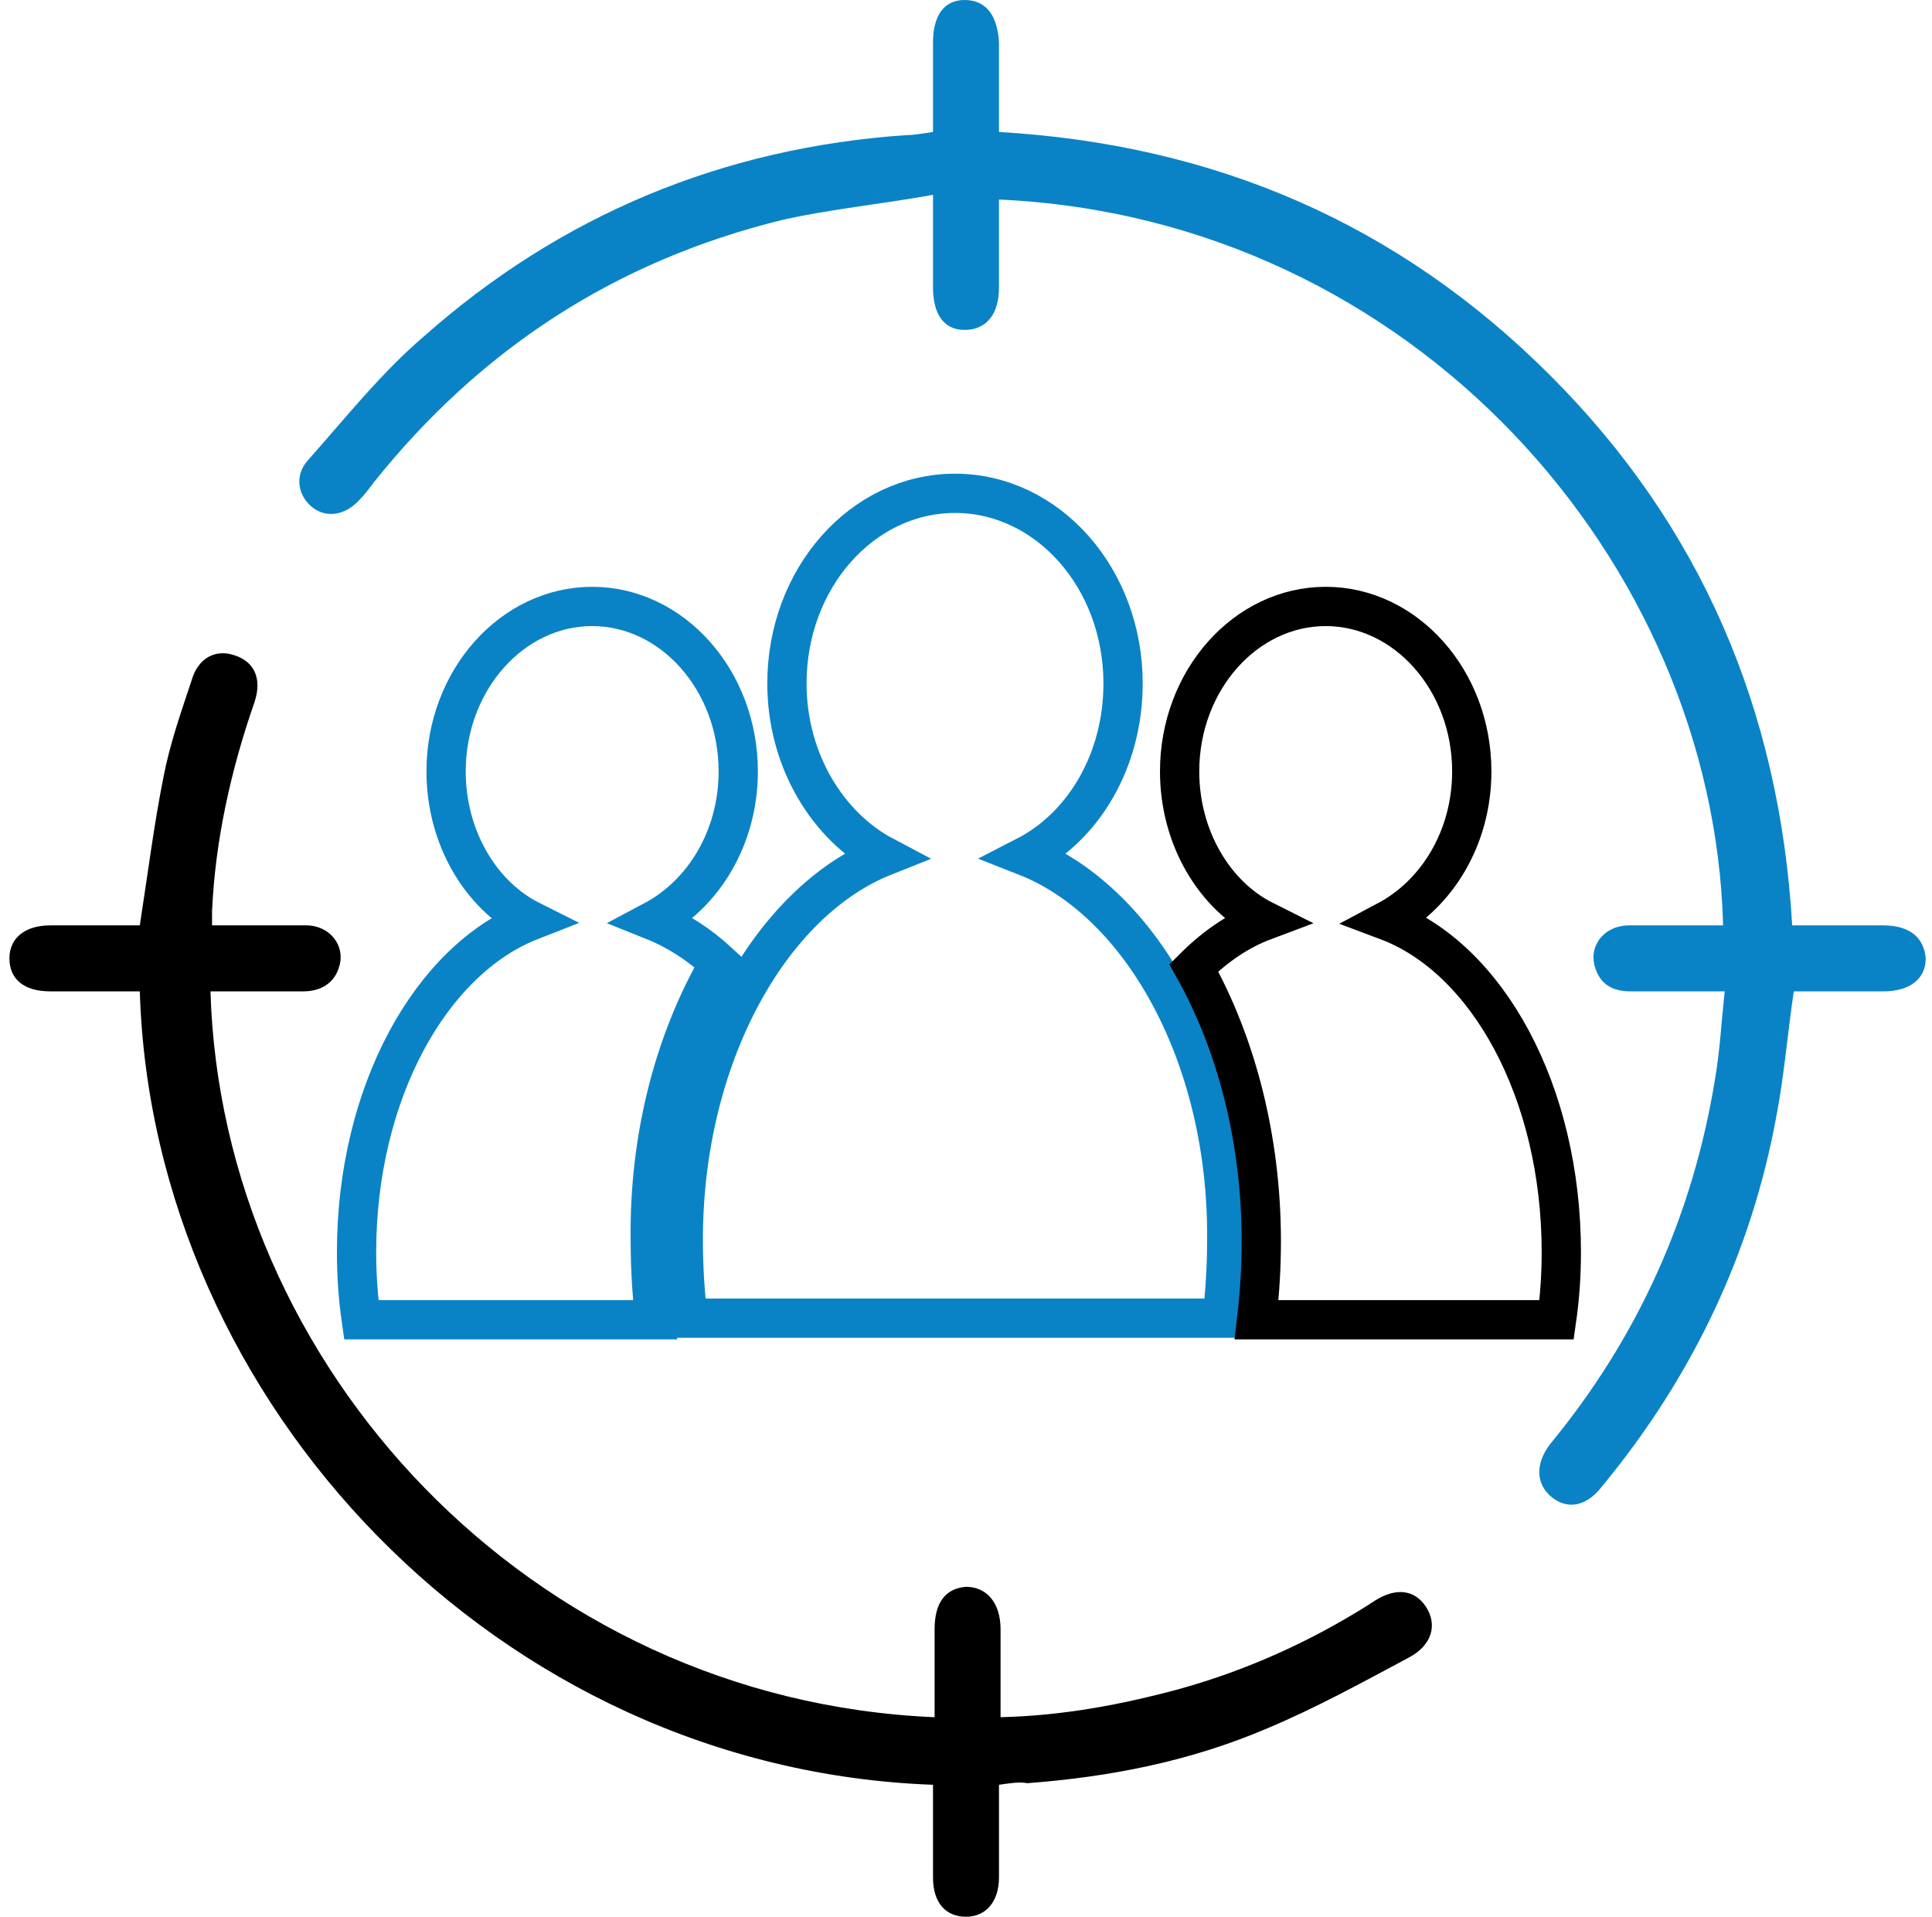 <?xml version="1.0" encoding="utf-8"?>
<!-- Generator: Adobe Illustrator 26.0.2, SVG Export Plug-In . SVG Version: 6.00 Build 0)  -->
<svg version="1.1" id="Layer_1" xmlns="http://www.w3.org/2000/svg" xmlns:xlink="http://www.w3.org/1999/xlink" x="0px" y="0px"
	 viewBox="0 0 123 122" style="enable-background:new 0 0 123 122;" xml:space="preserve">
<style type="text/css">
	.st0{fill:none;stroke:#000000;stroke-width:3;stroke-linecap:round;stroke-miterlimit:10;}
	.st1{fill:#0A83C6;}
	.st2{fill:#1182C5;stroke:#1182C5;stroke-miterlimit:10;}
	.st3{fill:none;stroke:#000000;stroke-width:3;stroke-linejoin:round;stroke-miterlimit:10;}
	.st4{fill:#1182C5;}
	.st5{fill:none;stroke:#000000;stroke-width:2;stroke-miterlimit:10;}
	.st6{fill:none;stroke:#0A83C6;stroke-width:8;stroke-linecap:round;stroke-miterlimit:10;}
	.st7{fill:none;stroke:#000000;stroke-width:8;stroke-linecap:round;stroke-miterlimit:10;}
	.st8{fill:none;stroke:#1182C5;stroke-width:9;stroke-linecap:round;stroke-miterlimit:10;}
	.st9{fill:none;stroke:#1182C5;stroke-width:2;stroke-miterlimit:10;}
	.st10{fill:#FFFFFF;}
	.st11{stroke:#000000;stroke-miterlimit:10;}
	.st12{fill:#0A83C6;stroke:#0A83C6;stroke-width:2;stroke-miterlimit:10;}
	.st13{fill:#0A83C6;stroke:#0A83C6;stroke-width:0.75;stroke-linejoin:round;stroke-miterlimit:10;}
	.st14{stroke:#000000;stroke-width:2;stroke-miterlimit:10;}
	.st15{fill:none;stroke:#1182C5;stroke-width:6;stroke-linecap:round;stroke-miterlimit:10;}
	.st16{fill:none;stroke:#0A83C6;stroke-width:5;stroke-linecap:round;stroke-miterlimit:10;}
	.st17{fill:none;stroke:#0A83C6;stroke-width:2;stroke-miterlimit:10;}
	.st18{fill:#0A83C6;stroke:#0A83C6;stroke-width:0.5;stroke-miterlimit:10;}
	.st19{stroke:#000000;stroke-width:0.5;stroke-miterlimit:10;}
	.st20{stroke:#FFFFFF;stroke-width:2;stroke-miterlimit:10;}
	.st21{fill:#0A83C6;stroke:#0A83C6;stroke-miterlimit:10;}
	.st22{fill:none;stroke:#0A83C6;stroke-width:3;stroke-miterlimit:10;}
	.st23{fill:none;stroke:#000000;stroke-width:3;stroke-miterlimit:10;}
	.st24{fill:none;stroke:#0A83C6;stroke-width:3;stroke-linejoin:round;stroke-miterlimit:10;}
	.st25{fill:none;stroke:#000000;stroke-width:4;stroke-miterlimit:10;}
	.st26{fill:none;stroke:#000000;stroke-linejoin:round;stroke-miterlimit:10;}
	.st27{fill:none;stroke:#000000;stroke-width:7;stroke-miterlimit:10;}
	.st28{fill:none;stroke:#000000;stroke-width:7;stroke-linecap:round;stroke-miterlimit:10;}
	.st29{fill:none;stroke:#0A83C6;stroke-width:7;stroke-linecap:round;stroke-miterlimit:10;}
	.st30{fill:#0A83C6;stroke:#FFFFFF;stroke-miterlimit:10;}
	.st31{fill:none;stroke:#1581C5;stroke-width:9;stroke-linecap:round;stroke-linejoin:round;stroke-miterlimit:10;}
	.st32{fill:none;stroke:#1581C5;stroke-width:7;stroke-linecap:round;stroke-linejoin:round;stroke-miterlimit:10;}
	.st33{fill:none;stroke:#1182C5;stroke-width:6;stroke-linecap:round;stroke-linejoin:round;stroke-miterlimit:10;}
	.st34{stroke:#000000;stroke-width:0.75;stroke-miterlimit:10;}
	.st35{fill:#0A83C6;stroke:#0A83C6;stroke-width:0.75;stroke-miterlimit:10;}
	.st36{fill:none;stroke:#000000;stroke-width:4;stroke-linejoin:round;stroke-miterlimit:10;}
	.st37{fill:none;stroke:#0A83C6;stroke-width:4;stroke-linejoin:round;stroke-miterlimit:10;}
	.st38{fill:none;stroke:#0A83C6;stroke-width:4;stroke-miterlimit:10;}
	.st39{fill:none;stroke:#0A83C6;stroke-miterlimit:10;}
	.st40{stroke:#FFFFFF;stroke-miterlimit:10;}
	.st41{fill:#1581C5;}
	.st42{fill:#1581C5;stroke:#1581C5;stroke-width:0.5;stroke-miterlimit:10;}
	.st43{fill:none;}
	.st44{fill:#FFFFFF;stroke:#000000;stroke-width:3;stroke-miterlimit:10;}
	.st45{fill:none;stroke:#000000;stroke-width:5;stroke-miterlimit:10;}
	.st46{fill:#1880C4;}
	.st47{fill:none;stroke:#1182C5;stroke-width:6;stroke-miterlimit:10;}
	.st48{stroke:#FFFFFF;stroke-width:0.5;stroke-miterlimit:10;}
	.st49{fill:#1182C5;stroke:#FFFFFF;stroke-width:0.5;stroke-miterlimit:10;}
	.st50{fill:#FFFFFF;stroke:#FFFFFF;stroke-miterlimit:10;}
	.st51{stroke:#FFFFFF;stroke-width:2;stroke-linejoin:round;stroke-miterlimit:10;}
	.st52{fill:#1581C5;stroke:#1581C5;stroke-width:2;stroke-miterlimit:10;}
	.st53{fill:none;stroke:#1880C4;stroke-width:3;stroke-miterlimit:10;}
	.st54{fill:none;stroke:#1182C5;stroke-width:2.5;stroke-miterlimit:10;}
	.st55{fill:#1581C5;stroke:#FFFFFF;stroke-width:2;stroke-miterlimit:10;}
	.st56{fill:#0A83C6;stroke:#FFFFFF;stroke-width:2;stroke-miterlimit:10;}
	.st57{fill:#606060;}
	.st58{stroke:#000000;stroke-width:3;stroke-miterlimit:10;}
	.st59{fill:#0A83C6;stroke:#606060;stroke-width:4;stroke-miterlimit:10;}
	.st60{fill:none;stroke:#1182C5;stroke-width:5;stroke-linecap:round;stroke-linejoin:round;stroke-miterlimit:10;}
	.st61{stroke:#FFFFFF;stroke-width:1.5;stroke-miterlimit:10;}
	.st62{fill:#FFFFFF;stroke:#FFFFFF;stroke-width:1.5;stroke-miterlimit:10;}
	.st63{fill:#0A83C6;stroke:#FFFFFF;stroke-width:1.5;stroke-miterlimit:10;}
	.st64{fill:#1581C5;stroke:#1182C5;stroke-miterlimit:10;}
	.st65{fill:none;stroke:#000000;stroke-width:1.27;stroke-linecap:round;stroke-miterlimit:10;}
	.st66{fill:#1581C5;stroke:#1581C5;stroke-width:0.25;stroke-miterlimit:10;}
	.st67{fill:none;stroke:#000000;stroke-width:2;stroke-linejoin:round;stroke-miterlimit:10;}
	.st68{fill:none;stroke:#0A83C6;stroke-width:2;stroke-linejoin:round;stroke-miterlimit:10;}
	.st69{fill:none;stroke:#1182C5;stroke-width:2.5;stroke-linejoin:round;stroke-miterlimit:10;}
	.st70{fill:none;stroke:#000000;stroke-width:5;stroke-linecap:round;stroke-linejoin:round;stroke-miterlimit:10;}
	.st71{fill:none;stroke:#0A83C6;stroke-width:5;stroke-linecap:round;stroke-linejoin:round;stroke-miterlimit:10;}
	.st72{fill:#1182C5;stroke:#1182C5;stroke-width:0.25;stroke-linejoin:round;stroke-miterlimit:10;}
	.st73{fill:none;stroke:#0A83C6;stroke-width:2.5;stroke-miterlimit:10;}
	.st74{fill:none;stroke:#000000;stroke-width:2.5;stroke-miterlimit:10;}
	.st75{fill:none;stroke:#1182C5;stroke-width:5;stroke-linecap:round;stroke-miterlimit:10;}
	.st76{fill:#1182C5;stroke:#1182C5;stroke-width:4;stroke-miterlimit:10;}
	.st77{stroke:#FFFFFF;stroke-width:4;stroke-miterlimit:10;}
	.st78{fill:#FFFFFF;stroke:#0A83C6;stroke-width:2;stroke-miterlimit:10;}
	.st79{fill:none;stroke:#0588DA;stroke-width:4;stroke-miterlimit:10;}
	.st80{fill:none;stroke:#0A83C6;stroke-width:5;stroke-miterlimit:10;}
	.st81{fill:#FFFFFF;stroke:#0A83C6;stroke-width:3;stroke-linecap:round;stroke-linejoin:round;stroke-miterlimit:10;}
	.st82{fill:#FFFFFF;stroke:#0A83C6;stroke-width:4;stroke-linejoin:round;stroke-miterlimit:10;}
	.st83{fill:#FFFFFF;stroke:#000000;stroke-width:2;stroke-linejoin:round;stroke-miterlimit:10;}
	.st84{fill:none;stroke:#000000;stroke-miterlimit:10;}
	.st85{fill:#1182C5;stroke:#1182C5;stroke-width:0.75;stroke-linejoin:round;stroke-miterlimit:10;}
	.st86{fill:#FFFFFF;stroke:#FFFFFF;stroke-width:5;stroke-miterlimit:10;}
	.st87{fill:#FFFFFF;stroke:#0A83C6;stroke-width:2;stroke-linejoin:round;stroke-miterlimit:10;}
	.st88{fill:none;stroke:#0A83C6;stroke-width:1.9;stroke-miterlimit:10;}
	.st89{fill:#1182C5;stroke:#FFFFFF;stroke-miterlimit:10;}
	.st90{fill:#0A83C6;stroke:#FFFFFF;stroke-width:5;stroke-linejoin:round;stroke-miterlimit:10;}
	.st91{fill:none;stroke:#000000;stroke-width:2.5;stroke-linejoin:round;stroke-miterlimit:10;}
	.st92{fill:none;stroke:#0A83C6;stroke-width:2.5;stroke-linejoin:round;stroke-miterlimit:10;}
	.st93{fill:#FFFFFF;stroke:#0A83C6;stroke-width:2.5;stroke-linejoin:round;stroke-miterlimit:10;}
	.st94{fill:none;stroke:#1182C5;stroke-width:3;stroke-linejoin:round;stroke-miterlimit:10;}
	.st95{fill:none;stroke:#1182C5;stroke-width:2;stroke-linejoin:round;stroke-miterlimit:10;}
	.st96{fill:none;stroke:#1182C5;stroke-width:4;stroke-miterlimit:10;}
	.st97{fill:none;stroke:#1182C5;stroke-width:4;stroke-linecap:round;stroke-linejoin:round;stroke-miterlimit:10;}
	.st98{fill:none;stroke:#0A83C6;stroke-width:0.75;stroke-linejoin:round;stroke-miterlimit:10;}
	.st99{fill:#1581C5;stroke:#FFFFFF;stroke-width:2;stroke-linecap:round;stroke-linejoin:bevel;stroke-miterlimit:10;}
	.st100{fill:none;stroke:#1182C5;stroke-width:5;stroke-linejoin:round;stroke-miterlimit:10;}
	.st101{fill:none;stroke:#000000;stroke-width:5;stroke-linecap:round;stroke-miterlimit:10;}
	.st102{fill:none;stroke:#000000;stroke-width:6;stroke-linecap:round;stroke-miterlimit:10;}
	.st103{fill:#1182C5;stroke:#1182C5;stroke-width:2;stroke-miterlimit:10;}
	.st104{fill:none;stroke:#1581C5;stroke-width:3;stroke-linejoin:round;stroke-miterlimit:10;}
	.st105{fill:none;stroke:#0A83C6;stroke-width:6;stroke-linecap:round;stroke-miterlimit:10;}
	.st106{fill:none;stroke:#0A83C6;stroke-width:4;stroke-linecap:round;stroke-miterlimit:10;}
	.st107{stroke:#FFFFFF;stroke-width:3;stroke-miterlimit:10;}
	.st108{fill:#0A83C6;stroke:#FFFFFF;stroke-width:3;stroke-miterlimit:10;}
</style>
<path class="st1" d="M114.2,63.1c-0.4,2.7-0.6,5.3-1.1,7.9c-1.6,8.8-5.4,16.7-11.1,23.6c-1,1.3-2.2,1.5-3.2,0.7
	c-1-0.8-1.1-2.1-0.1-3.4c5.6-6.8,9.1-14.6,10.5-23.3c0.3-1.8,0.4-3.6,0.6-5.5c-2.1,0-4,0-6,0c-1.2,0-2-0.5-2.3-1.7
	c-0.3-1.3,0.7-2.5,2.2-2.5c2,0,4,0,6,0c-0.6-23.1-19.7-45-46.1-46.2c0,1.9,0,3.7,0,5.6c0,1.7-0.8,2.7-2.2,2.7c-1.3,0-2-1-2-2.7
	c0-1.8,0-3.7,0-5.9c-3.3,0.6-6.5,0.9-9.6,1.6c-10.6,2.6-19.2,8.2-26,16.7c-0.3,0.4-0.6,0.8-0.9,1.1c-0.9,1-2.1,1.2-3,0.5
	c-0.9-0.7-1.2-2-0.3-3c2.4-2.7,4.7-5.6,7.4-7.9c8.7-7.7,19-12,30.7-12.8c0.5,0,1-0.1,1.7-0.2c0-1.9,0-3.8,0-5.7
	C59.4,1,60.1,0,61.4,0c1.4,0,2.1,1,2.2,2.7c0,1.9,0,3.8,0,5.7C77.3,9.2,89,14.2,98.7,23.9c9.6,9.6,14.6,21.3,15.4,35
	c1.9,0,3.9,0,5.8,0c1.7,0,2.6,0.8,2.7,2.1c0,1.3-1,2.1-2.7,2.1C117.9,63.1,116,63.1,114.2,63.1z"/>
<path d="M63.6,113.6c0,2.1,0,4,0,5.9c0,1.5-0.8,2.5-2.1,2.5c-1.3,0-2.1-0.9-2.1-2.5c0-2,0-3.9,0-5.9c-27.7-1-49.7-24.3-50.5-50.5
	c-1.9,0-3.8,0-5.7,0c-1.7,0-2.6-0.8-2.6-2.1c0-1.3,1-2.1,2.6-2.1c1.9,0,3.8,0,5.7,0c0.5-3.2,0.9-6.4,1.5-9.4
	c0.4-2.1,1.1-4.1,1.8-6.2c0.4-1.4,1.5-2,2.7-1.6c1.3,0.4,1.8,1.5,1.3,3c-1.5,4.3-2.5,8.8-2.7,13.3c0,0.3,0,0.5,0,0.9c2,0,4,0,6,0
	c1.5,0,2.5,1.3,2.1,2.6c-0.3,1.1-1.2,1.6-2.3,1.6c-2,0-3.9,0-5.9,0c0.7,23.8,20.3,45.1,46.1,46.2c0-1.9,0-3.7,0-5.6
	c0-1.7,0.7-2.6,2-2.7c1.3,0,2.2,1,2.2,2.7c0,1.8,0,3.7,0,5.6c4-0.1,7.7-0.8,11.4-1.8c4.3-1.2,8.3-3,12.1-5.4
	c0.1-0.1,0.2-0.1,0.3-0.2c1.4-0.9,2.6-0.7,3.3,0.4c0.7,1.1,0.4,2.4-1.1,3.2c-3,1.6-5.9,3.2-9,4.5c-4.9,2.1-10,3.1-15.3,3.5
	C64.9,113.4,64.3,113.5,63.6,113.6z"/>
<g>
	<g>
		<path class="st73" d="M65.3,54.5c3.7-1.9,6.2-6.1,6.2-11c0-6.7-4.8-12.1-10.7-12.1c-5.9,0-10.7,5.4-10.7,12.1
			c0,4.9,2.6,9.1,6.2,11C49,57.4,43.5,67.3,43.5,78.9c0,1.7,0.1,3.4,0.3,5h34c0.2-1.6,0.3-3.3,0.3-5C78.2,67.3,72.7,57.4,65.3,54.5z
			"/>
	</g>
	<g>
		<path class="st74" d="M88.3,58.6c3.2-1.7,5.4-5.3,5.4-9.5c0-5.8-4.2-10.5-9.3-10.5c-5.1,0-9.3,4.7-9.3,10.5c0,4.2,2.2,7.9,5.4,9.5
			c-1.6,0.6-3.1,1.6-4.5,3c2.7,4.8,4.3,10.9,4.3,17.4c0,1.7-0.1,3.3-0.3,5h19.1c0.2-1.4,0.3-2.8,0.3-4.3
			C99.4,69.5,94.7,61,88.3,58.6z"/>
	</g>
	<g>
		<path class="st73" d="M45.8,61.3c-1.3-1.2-2.7-2.1-4.2-2.7c3.2-1.7,5.4-5.3,5.4-9.5c0-5.8-4.2-10.5-9.3-10.5
			c-5.1,0-9.3,4.7-9.3,10.5c0,4.2,2.2,7.9,5.4,9.5c-6.4,2.5-11.1,11-11.1,21.1c0,1.5,0.1,2.9,0.3,4.3h18.7c-0.2-1.6-0.3-3.3-0.3-5
			C41.3,72.3,43,66.1,45.8,61.3z"/>
	</g>
</g>
</svg>
